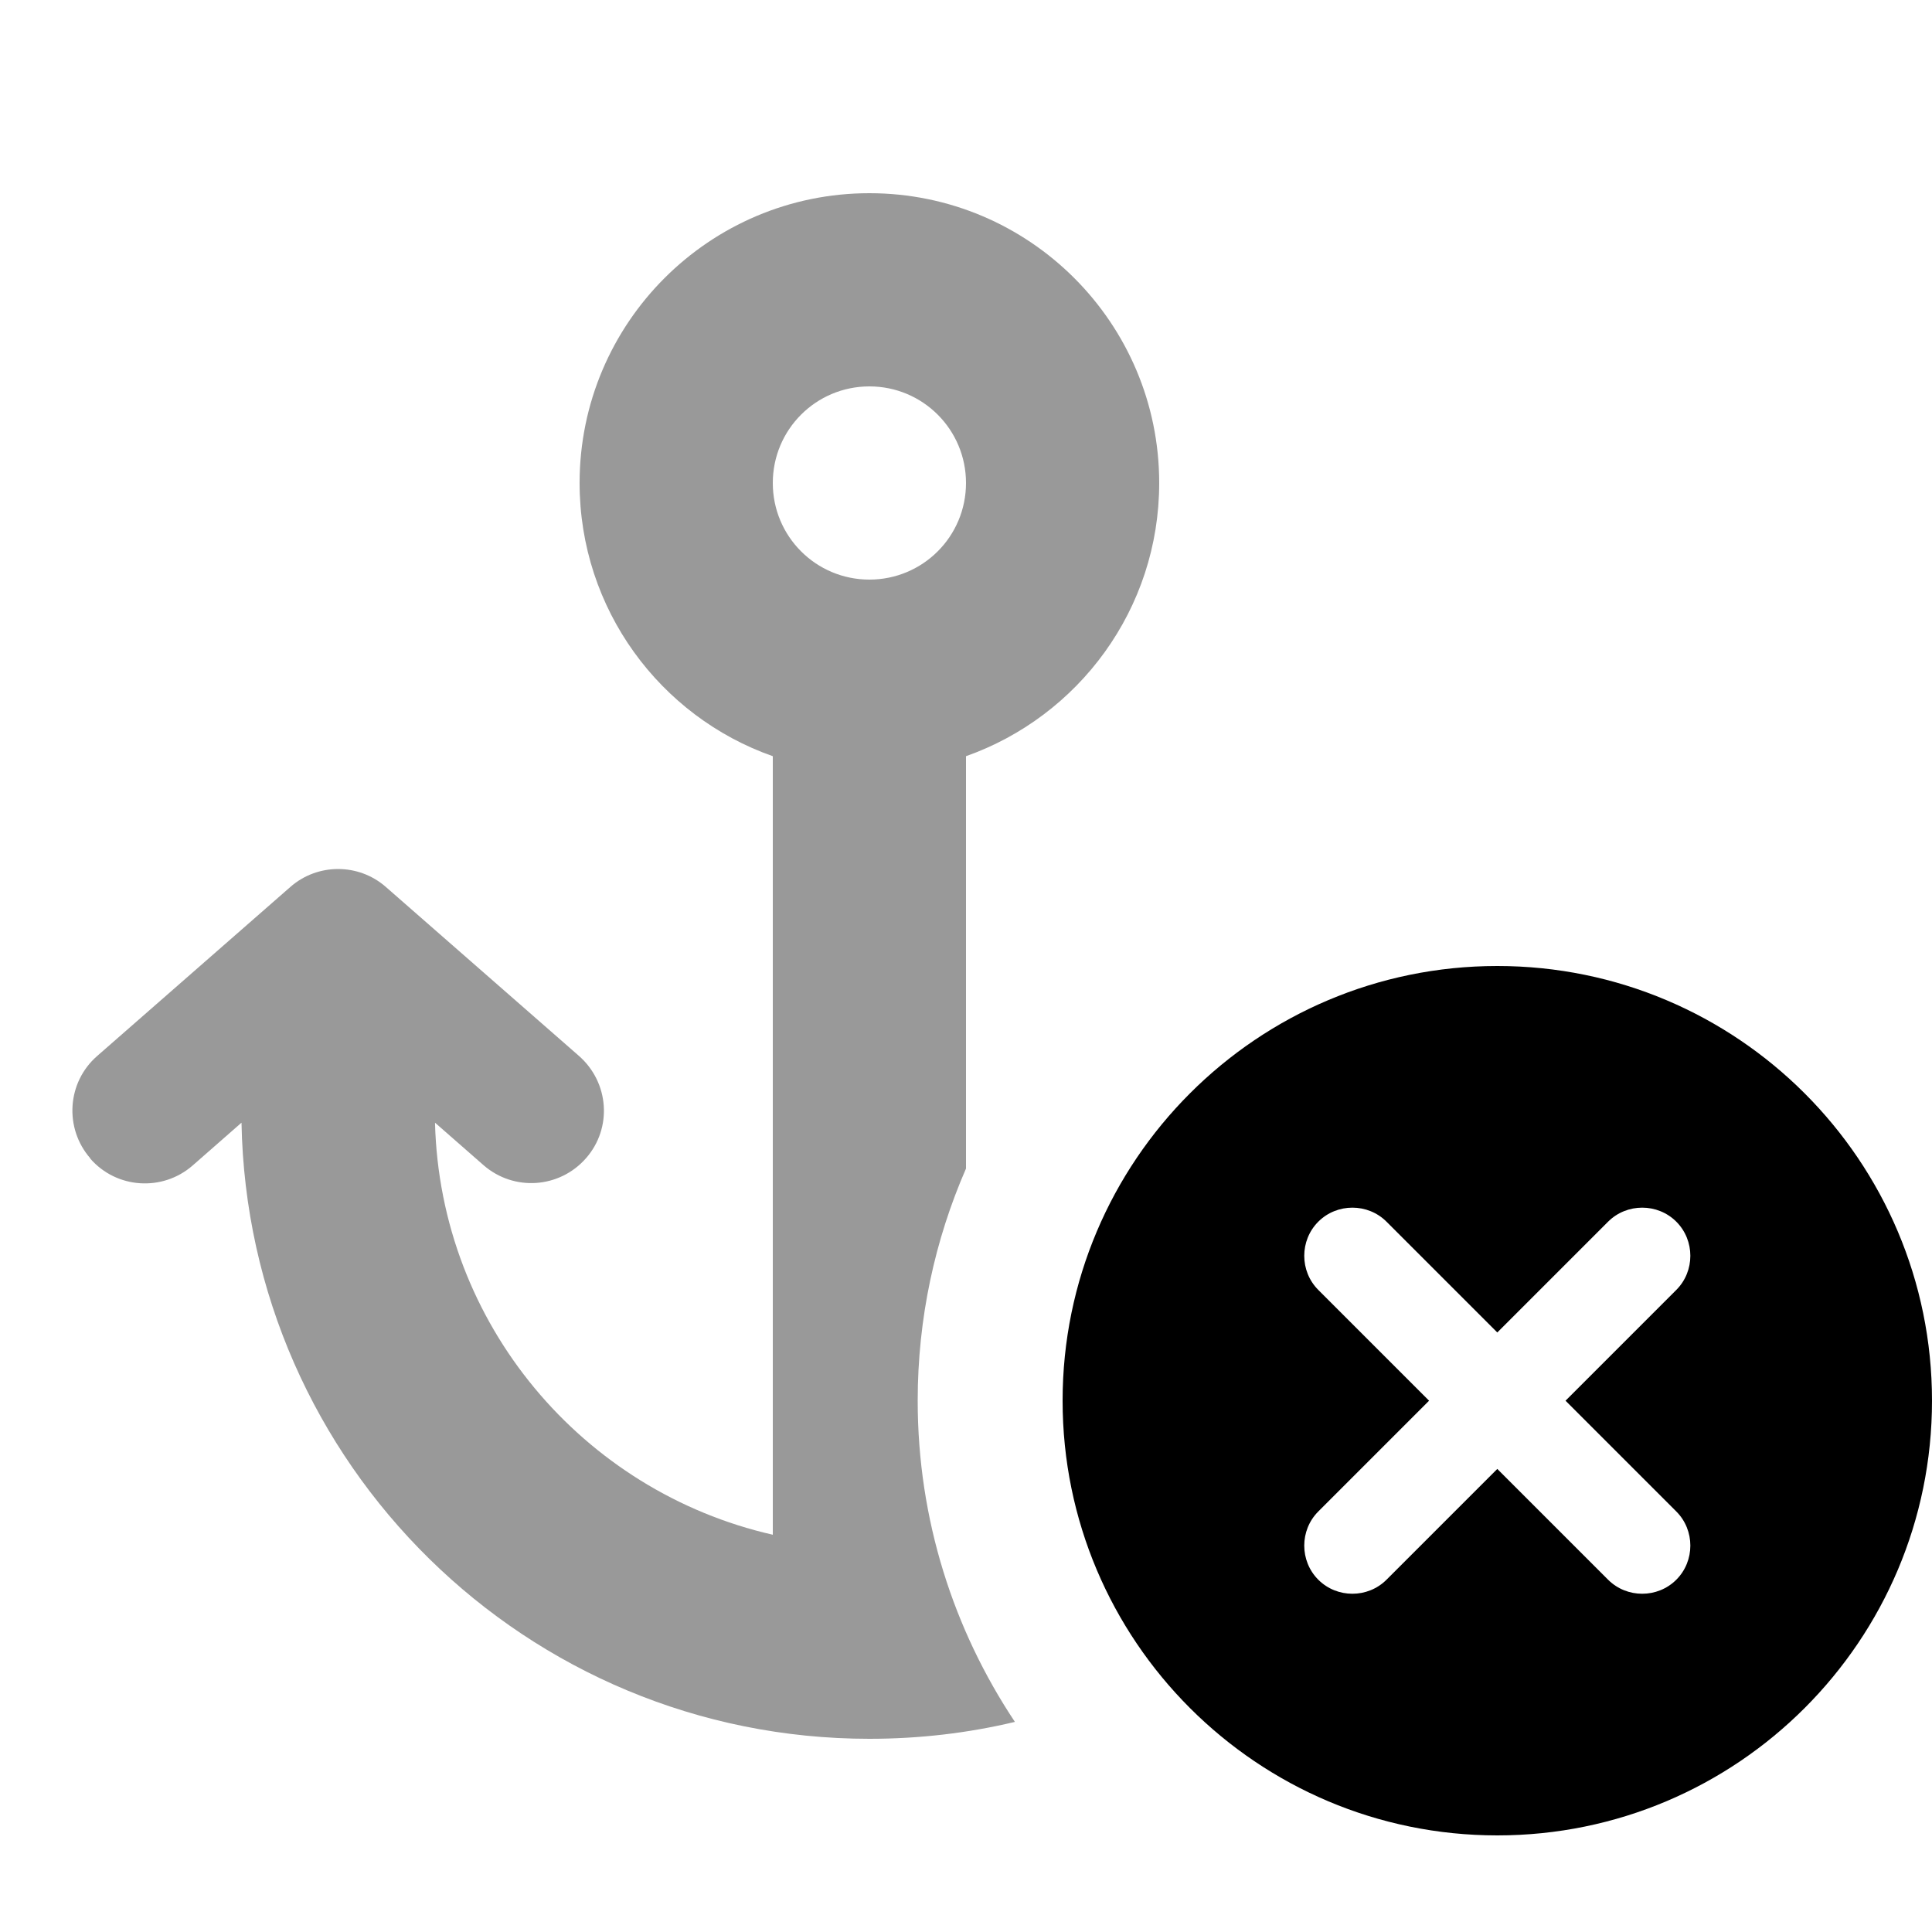 <svg xmlns="http://www.w3.org/2000/svg" viewBox="0 0 640 640"><!--! Font Awesome Pro 7.1.0 by @fontawesome - https://fontawesome.com License - https://fontawesome.com/license (Commercial License) Copyright 2025 Fonticons, Inc. --><path opacity=".4" fill="currentColor" d="M29.9 383.8C38.6 393.8 53.8 394.8 63.8 386.1L80 371.9C82.1 485 174.4 576 288 576C304.6 576 320.7 574.1 336.2 570.4C315.9 539.9 304 503.4 304 464C304 436.7 309.7 410.7 320 387.1L320 250.5C357.3 237.3 384 201.8 384 160C384 107 341 64 288 64C235 64 192 107 192 160C192 201.8 218.7 237.4 256 250.5L256 508.4C193.1 494.1 145.8 438.7 144.1 371.9L160.2 386C170.2 394.7 185.3 393.7 194.1 383.7C202.9 373.7 201.8 358.6 191.8 349.8L127.8 293.8C118.8 285.9 105.2 285.9 96.2 293.8L32.2 349.8C22.2 358.5 21.2 373.7 29.9 383.7zM320 160C320 177.7 305.7 192 288 192C270.3 192 256 177.7 256 160C256 142.3 270.3 128 288 128C305.7 128 320 142.3 320 160z"/><path fill="currentColor" d="M352 464C352 384.5 416.5 320 496 320C575.5 320 640 384.5 640 464C640 543.5 575.5 608 496 608C416.5 608 352 543.5 352 464zM555.3 404.7C549.1 398.5 538.9 398.5 532.7 404.7L496 441.4L459.3 404.7C453.1 398.5 442.9 398.5 436.7 404.7C430.5 410.9 430.5 421.1 436.7 427.3L473.4 464L436.7 500.7C430.5 506.9 430.5 517.1 436.7 523.3C442.9 529.5 453.1 529.5 459.3 523.3L496 486.6L532.7 523.3C538.9 529.5 549.1 529.5 555.3 523.3C561.5 517.1 561.5 506.9 555.3 500.7L518.6 464L555.3 427.3C561.5 421.1 561.5 410.9 555.3 404.7z"/></svg>